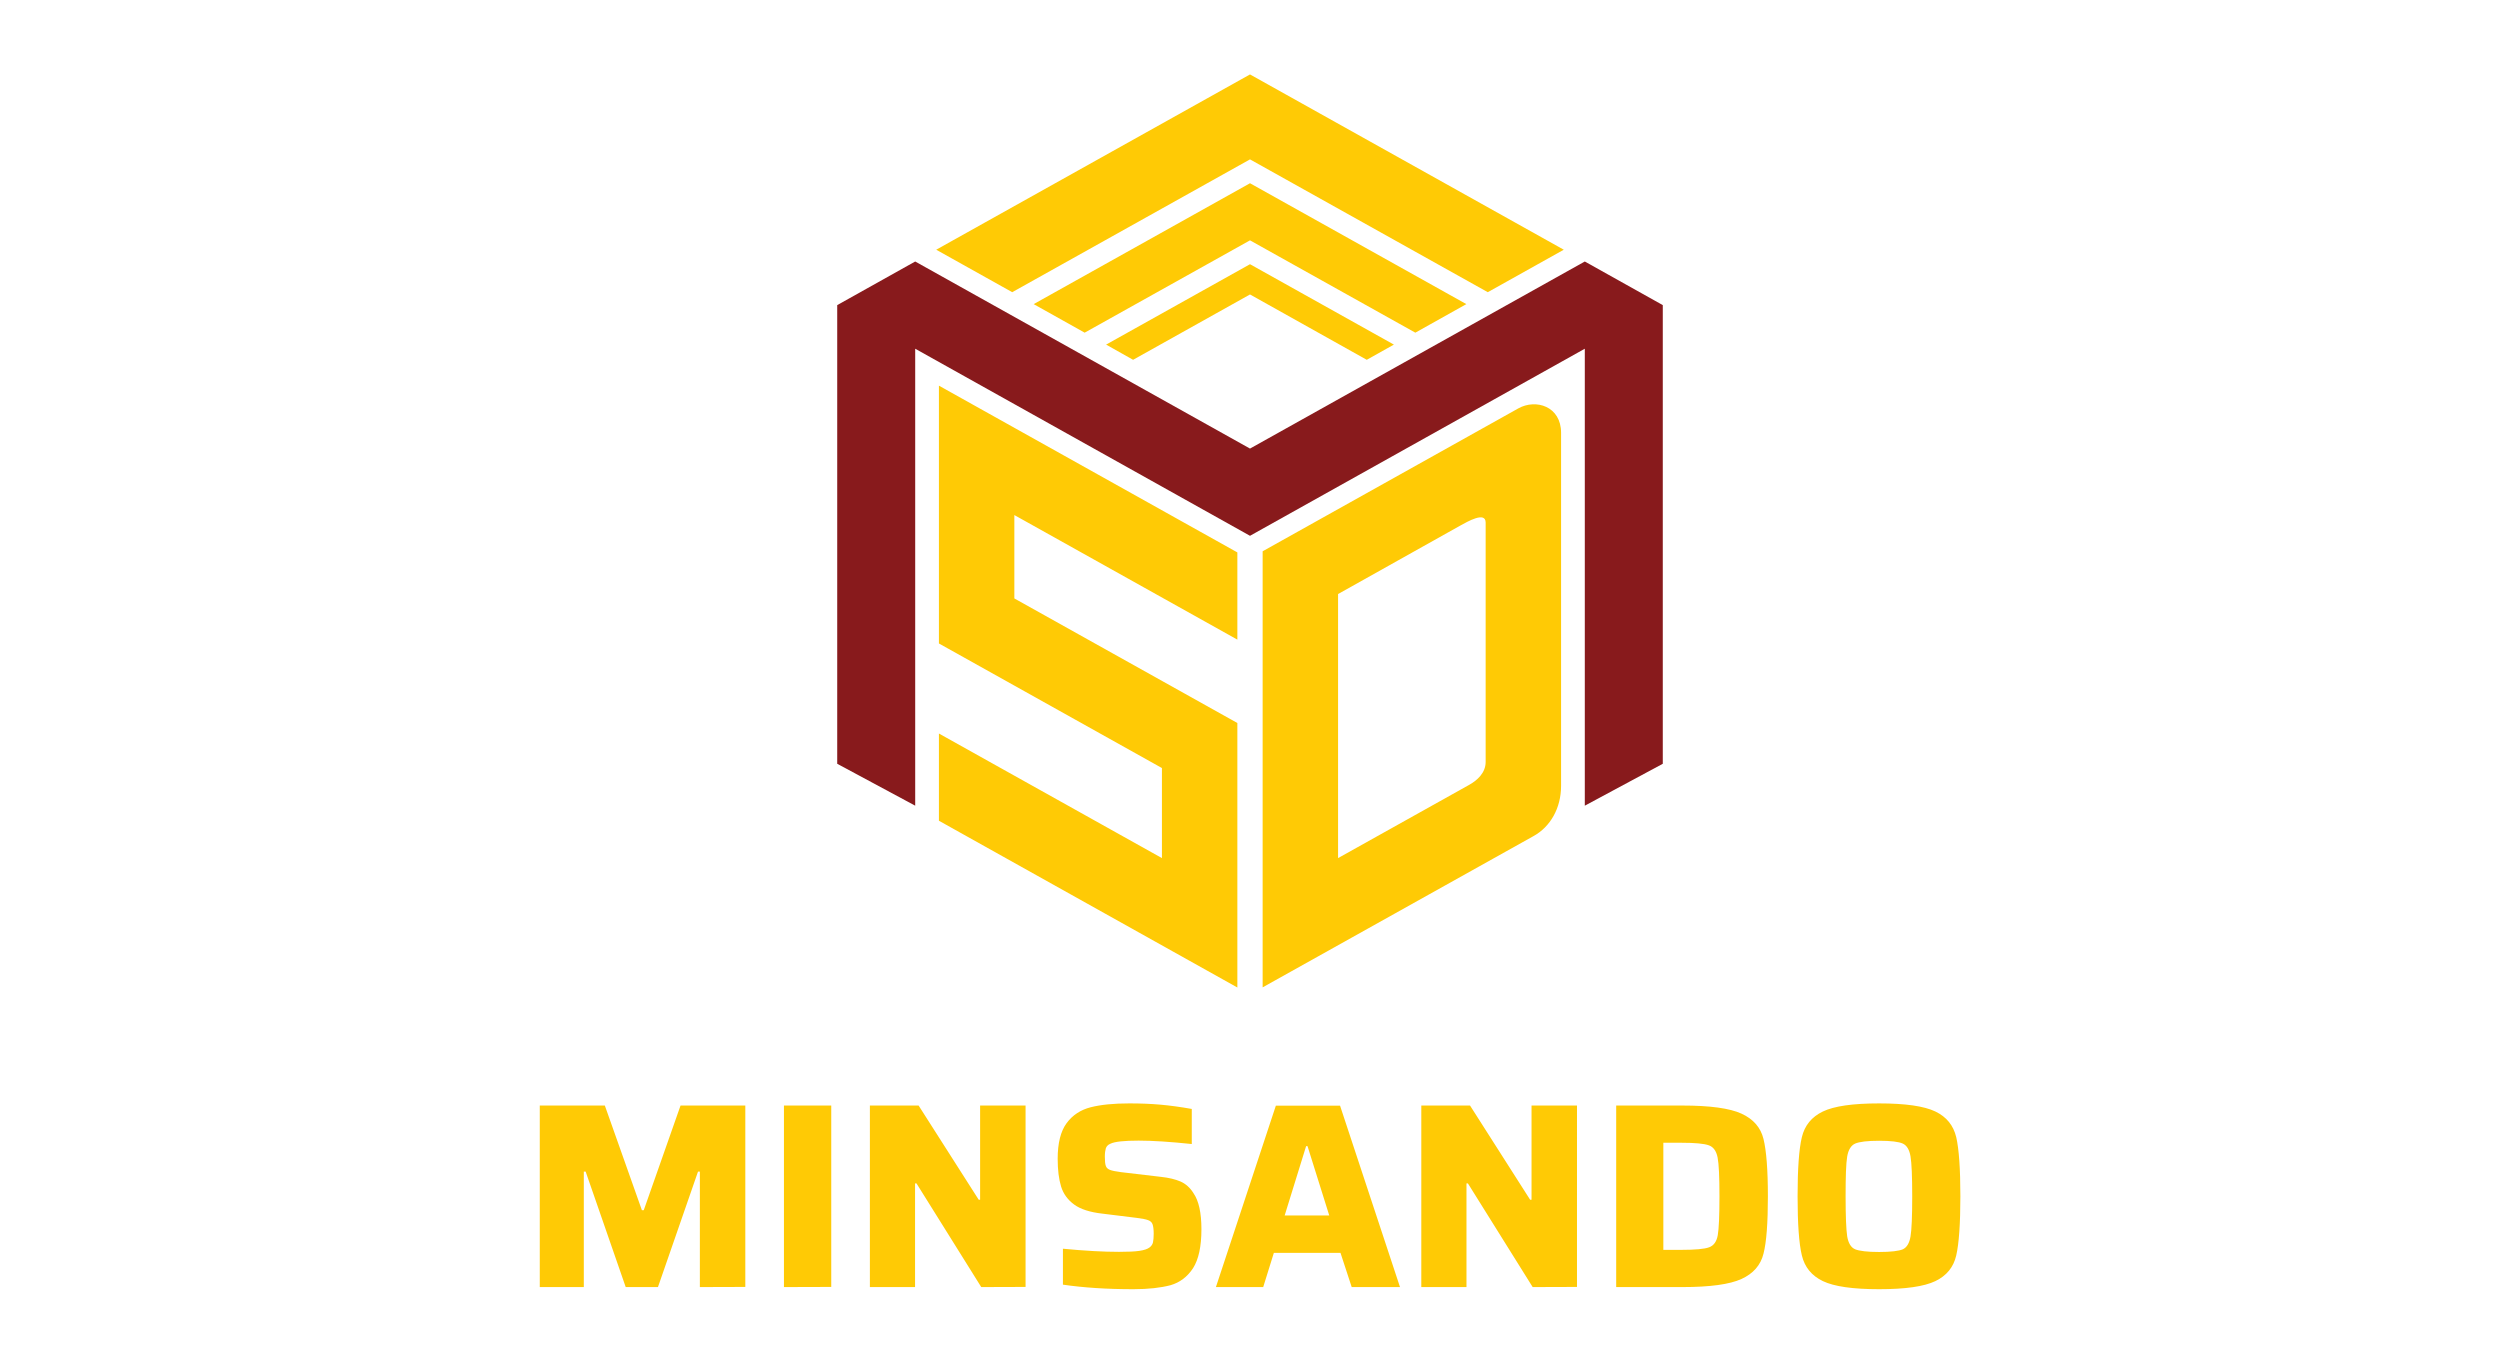 <?xml version="1.0" encoding="UTF-8"?>
<!-- Generator: Adobe Illustrator 24.2.0, SVG Export Plug-In . SVG Version: 6.00 Build 0)  -->
<svg xmlns="http://www.w3.org/2000/svg" xmlns:xlink="http://www.w3.org/1999/xlink" version="1.1" id="Layer_1" x="0px" y="0px" viewBox="0 0 176 96" style="enable-background:new 0 0 176 96;" xml:space="preserve">
<style type="text/css">
	.st0{fill-rule:evenodd;clip-rule:evenodd;fill:#FFCA05;}
	.st1{fill-rule:evenodd;clip-rule:evenodd;fill:#881A1C;}
	.st2{fill:#FFCA05;}
</style>
<g>
	<path class="st0" d="M72.77,21.41L88,12.9l15.23,8.51l-3.59,2.01L88,16.92l-11.64,6.5L72.77,21.41z M77.87,24.26L88,18.6   l10.13,5.66l-1.91,1.07L88,20.73l-8.23,4.6L77.87,24.26z M110.09,17.58l-5.35,2.99L88,11.22l-16.74,9.35l-5.35-2.99L88,5.24   L110.09,17.58z"></path>
	<polygon class="st1" points="58.94,53.77 64.43,56.72 64.43,24.55 88,37.72 111.57,24.55 111.57,56.72 117.06,53.77 117.06,21.48    111.57,18.41 88,31.58 64.43,18.41 58.94,21.48  "></polygon>
	<path class="st0" d="M88.89,69.51v-30.7l18-10.06c1.24-0.69,3.01-0.15,3.01,1.72v24.85c0,1.58-0.76,2.89-1.94,3.54L88.89,69.51z    M94.2,41.82v18.59l9.22-5.15c0.56-0.31,1.17-0.84,1.17-1.62V36.79c0-0.81-1.26-0.08-1.82,0.23L94.2,41.82z M66.1,27.15   l21.01,11.74v6.14l-15.7-8.77v5.87l15.7,8.77v2.11v4.03v6.34v1.68v4.46L66.1,57.78v-6.14l15.7,8.77v-6.34L66.1,45.3v-1.37v-4.77   v-5.87v-1.4V27.15z"></path>
	<path class="st2" d="M132.29,88.14c0.83,0,1.39-0.07,1.67-0.19c0.28-0.13,0.46-0.43,0.54-0.9c0.08-0.47,0.12-1.41,0.12-2.82   s-0.04-2.35-0.12-2.82c-0.08-0.47-0.26-0.77-0.54-0.9c-0.28-0.13-0.84-0.2-1.67-0.2c-0.83,0-1.39,0.07-1.69,0.2   c-0.29,0.13-0.48,0.44-0.56,0.92s-0.11,1.42-0.11,2.8c0,1.39,0.04,2.32,0.11,2.8c0.08,0.48,0.26,0.79,0.56,0.92   C130.9,88.07,131.46,88.14,132.29,88.14 M132.29,90.76c-1.85,0-3.17-0.19-3.96-0.57c-0.79-0.38-1.28-0.98-1.48-1.81   c-0.2-0.83-0.3-2.22-0.3-4.16c0-1.94,0.1-3.33,0.3-4.16c0.2-0.83,0.69-1.43,1.48-1.81c0.79-0.38,2.1-0.57,3.96-0.57   c1.85,0,3.17,0.19,3.96,0.57c0.79,0.38,1.27,0.98,1.47,1.81c0.19,0.83,0.29,2.22,0.29,4.16c0,1.94-0.1,3.33-0.29,4.16   s-0.68,1.43-1.47,1.81C135.46,90.57,134.14,90.76,132.29,90.76z M118.36,87.99c0.98,0,1.64-0.06,1.96-0.18   c0.33-0.12,0.53-0.4,0.61-0.85s0.12-1.36,0.12-2.74c0-1.36-0.04-2.27-0.13-2.73c-0.09-0.46-0.3-0.75-0.62-0.86   c-0.33-0.12-0.97-0.18-1.94-0.18h-1.26v7.54H118.36z M113.78,77.83h4.66c1.94,0,3.33,0.19,4.16,0.57c0.83,0.38,1.35,0.97,1.55,1.78   c0.2,0.81,0.31,2.16,0.31,4.04c0,1.88-0.1,3.23-0.31,4.04c-0.2,0.81-0.72,1.4-1.55,1.78c-0.83,0.38-2.22,0.57-4.16,0.57h-4.66   V77.83z M107.9,90.61l-4.56-7.3h-0.1v7.3h-3.18V77.83h3.43l4.23,6.63h0.1v-6.63h3.2V90.6L107.9,90.61L107.9,90.61z M92.05,80.69   h-0.1l-1.51,4.88h3.14L92.05,80.69z M95.16,90.61l-0.79-2.41h-4.69l-0.75,2.41H85.6l4.22-12.77h4.52l4.22,12.77H95.16z    M79.79,90.76c-1.87,0-3.52-0.11-4.96-0.32v-2.53c1.56,0.15,2.87,0.22,3.95,0.22c0.63,0,1.11-0.02,1.44-0.07s0.57-0.13,0.71-0.24   c0.13-0.1,0.21-0.22,0.24-0.36c0.03-0.14,0.05-0.34,0.05-0.6c0-0.31-0.03-0.53-0.08-0.67c-0.05-0.14-0.15-0.23-0.31-0.29   c-0.15-0.06-0.42-0.11-0.8-0.16l-2.43-0.3c-0.87-0.1-1.53-0.31-1.98-0.64c-0.45-0.33-0.76-0.75-0.92-1.27s-0.24-1.17-0.24-1.95   c0-1.1,0.21-1.94,0.63-2.51c0.42-0.57,0.99-0.94,1.7-1.12c0.71-0.18,1.61-0.27,2.71-0.27c0.8,0,1.54,0.03,2.21,0.09   c0.67,0.06,1.4,0.16,2.19,0.3v2.47c-1.52-0.16-2.77-0.24-3.74-0.24c-1.02,0-1.69,0.07-1.99,0.22c-0.17,0.07-0.27,0.18-0.32,0.32   c-0.04,0.14-0.07,0.33-0.07,0.58c0,0.31,0.02,0.53,0.07,0.66c0.04,0.13,0.14,0.22,0.29,0.28c0.15,0.06,0.41,0.11,0.78,0.16   l2.8,0.33c0.56,0.06,1.02,0.17,1.39,0.33c0.36,0.16,0.67,0.43,0.91,0.82c0.37,0.53,0.56,1.38,0.56,2.54c0,1.21-0.2,2.13-0.59,2.74   c-0.4,0.61-0.93,1.01-1.59,1.2C81.71,90.66,80.85,90.76,79.79,90.76z M69.08,90.61l-4.56-7.3h-0.1v7.3h-3.18V77.83h3.43l4.23,6.63   H69v-6.63h3.2V90.6L69.08,90.61L69.08,90.61z M55.19,90.61V77.83h3.33V90.6L55.19,90.61L55.19,90.61z M49.27,90.61v-8.13h-0.13   l-2.82,8.13h-2.27l-2.82-8.13H41.1v8.13h-3.1V77.83h4.58l2.61,7.37h0.13l2.59-7.37h4.56V90.6L49.27,90.61L49.27,90.61z"></path>
</g>
</svg>
